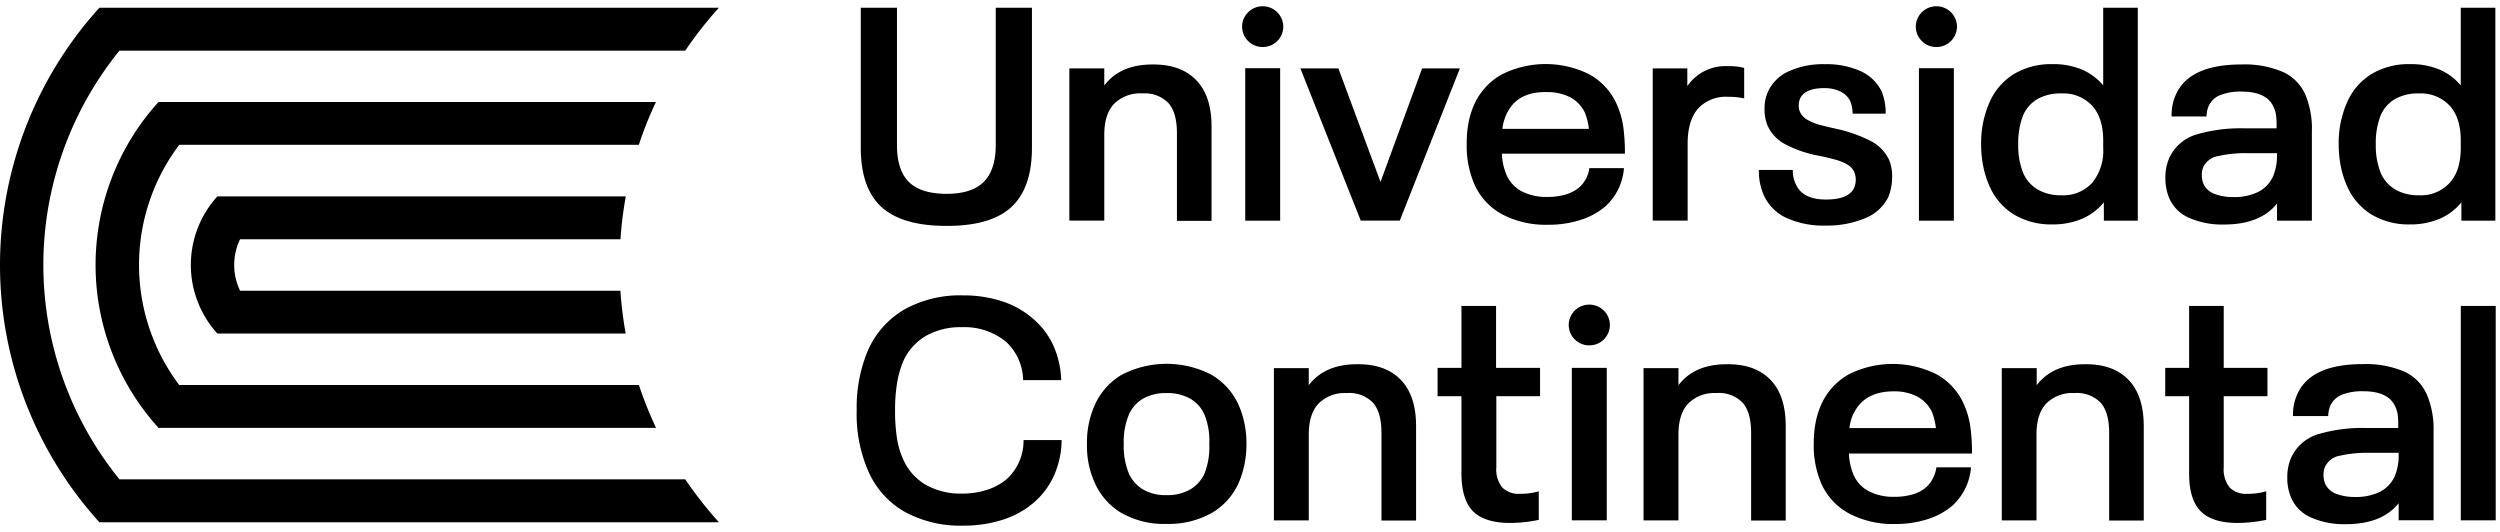 <svg xmlns="http://www.w3.org/2000/svg" width="188" height="40" fill="none">
    <g fill="#000" clip-path="url(#a)">
        <path
            d="M46.66 21.861H18.054a4.45 4.45 0 0 1 0-3.869H46.66c.072-1.081.205-2.158.4-3.225H16.346a7.678 7.678 0 0 0-1.995 5.158c0 1.903.71 3.74 1.995 5.158h30.707a28.72 28.72 0 0 1-.399-3.226" />
        <path
            d="M51.532 36.046H8.984A25.604 25.604 0 0 1 3.26 19.928c0-5.86 2.018-11.546 5.723-16.119h42.548a28.43 28.43 0 0 1 2.53-3.225H7.472A28.834 28.834 0 0 0 0 19.928c0 7.137 2.66 14.024 7.471 19.344h46.591a29.15 29.15 0 0 1-2.53-3.226Z" />
        <path
            d="M48.04 28.952H13.477a15.023 15.023 0 0 1-3.022-9.03c0-3.254 1.06-6.42 3.022-9.031H48.04a27.55 27.55 0 0 1 1.289-3.221H11.92a18.264 18.264 0 0 0-4.733 12.254c0 4.521 1.685 8.884 4.733 12.253h37.416a28.767 28.767 0 0 1-1.29-3.225M66.291 15.57c-1.038-.953-1.558-2.436-1.56-4.45V.58h2.721V10.91c0 1.248.296 2.169.886 2.764.591.594 1.534.896 2.83.904 1.277 0 2.215-.302 2.814-.905.598-.602.898-1.523.898-2.763V.58h2.722v10.54c0 2.014-.517 3.497-1.549 4.45-1.032.952-2.66 1.425-4.885 1.417-2.211 0-3.837-.473-4.877-1.418ZM89.946 6.018c.774.79 1.162 1.952 1.162 3.486v7.106h-2.603v-6.589c0-1.031-.212-1.788-.638-2.27a2.487 2.487 0 0 0-1.964-.726 2.786 2.786 0 0 0-2.131.79c-.487.52-.73 1.298-.73 2.325v6.45h-2.627V5.142h2.627v1.287c.798-1.053 2.003-1.58 3.615-1.58 1.421-.015 2.517.375 3.29 1.17ZM96.268 5.13h-2.626v11.465h2.626V5.13ZM97.788 5.142h2.858l3.169 8.54 3.129-8.54h2.841l-4.522 11.449h-2.933L97.788 5.142ZM119.272 13.432c.128-.247.212-.514.247-.79h2.602a4.322 4.322 0 0 1-1.369 2.855 5.441 5.441 0 0 1-1.895 1.042 7.833 7.833 0 0 1-2.435.363 7.058 7.058 0 0 1-3.468-.79 4.759 4.759 0 0 1-2.092-2.285 7.252 7.252 0 0 1-.566-2.997 8.407 8.407 0 0 1 .139-1.614c.09-.468.233-.923.427-1.358a4.849 4.849 0 0 1 2.048-2.247 7.347 7.347 0 0 1 6.645 0 4.774 4.774 0 0 1 2.023 2.227c.237.529.4 1.086.487 1.658.092.683.134 1.372.128 2.06h-9.251c.018.556.138 1.103.355 1.615.231.52.631.949 1.137 1.216a4.03 4.03 0 0 0 1.94.423c.464.004.927-.058 1.373-.186.374-.108.72-.292 1.018-.54.207-.186.378-.407.507-.652Zm-5.987-4.844c-.158.35-.262.721-.307 1.101h6.505a4.93 4.93 0 0 0-.283-1.184 2.585 2.585 0 0 0-1.11-1.184 3.806 3.806 0 0 0-1.824-.395c-1.468-.02-2.45.537-2.969 1.642l-.012.02ZM131.162 5.107V7.4a5.367 5.367 0 0 0-1.198-.119 2.842 2.842 0 0 0-2.282.9c-.514.606-.771 1.475-.771 2.61v5.799h-2.626V5.142h2.602v1.335a3.453 3.453 0 0 1 1.337-1.155 3.49 3.49 0 0 1 1.74-.345c.404-.013.807.031 1.198.13ZM134.338 16.386a3.43 3.43 0 0 1-1.692-1.686 4.524 4.524 0 0 1-.379-1.919h2.554c-.013.381.069.76.239 1.102.344.75 1.094 1.121 2.247 1.121 1.154 0 1.86-.296 2.128-.888.076-.186.117-.384.119-.585a1.53 1.53 0 0 0-.119-.607 1.27 1.27 0 0 0-.531-.561 3.908 3.908 0 0 0-.902-.363 16.789 16.789 0 0 0-1.501-.34 8.939 8.939 0 0 1-2.247-.809 2.949 2.949 0 0 1-1.325-1.39 3.111 3.111 0 0 1-.235-1.267c-.012-.467.085-.93.283-1.354a3.105 3.105 0 0 1 1.561-1.488c.84-.371 1.754-.55 2.674-.525a6.312 6.312 0 0 1 2.686.513 3.261 3.261 0 0 1 1.596 1.524c.217.534.322 1.106.307 1.682h-2.486c.004-.33-.06-.656-.188-.96a1.549 1.549 0 0 0-.746-.71 2.739 2.739 0 0 0-1.197-.25c-.963 0-1.57.264-1.82.79-.07.17-.103.354-.096.537a.943.943 0 0 0 .096.47c.122.262.33.477.59.608.288.156.594.278.91.363.324.087.799.198 1.433.34.831.195 1.635.49 2.395.876a3.076 3.076 0 0 1 1.361 1.394c.168.408.248.846.235 1.287.006.52-.09 1.036-.283 1.52a3.296 3.296 0 0 1-1.76 1.602 7.413 7.413 0 0 1-2.97.55 6.715 6.715 0 0 1-2.937-.577ZM146.93 5.13h-2.626v11.465h2.626V5.13ZM160.763.58v16.012h-2.554v-1.378a4.272 4.272 0 0 1-1.645 1.24 5.575 5.575 0 0 1-2.215.422 5.433 5.433 0 0 1-2.909-.75 4.687 4.687 0 0 1-1.82-2.108 6.919 6.919 0 0 1-.475-1.484 8.552 8.552 0 0 1-.164-1.674 7.593 7.593 0 0 1 .639-3.182 4.674 4.674 0 0 1 1.82-2.104 5.4 5.4 0 0 1 2.909-.75 5.491 5.491 0 0 1 2.179.394 4.254 4.254 0 0 1 1.633 1.205V.58h2.602Zm-2.602 9.98c0-1.137-.284-2.014-.842-2.622a2.967 2.967 0 0 0-2.307-.911 3.526 3.526 0 0 0-1.748.394c-.496.279-.887.71-1.114 1.228a5.66 5.66 0 0 0-.379 2.199 5.56 5.56 0 0 0 .379 2.175c.228.521.618.957 1.114 1.244a3.446 3.446 0 0 0 1.748.418 2.95 2.95 0 0 0 2.307-.924 3.787 3.787 0 0 0 .842-2.633v-.568ZM173.853 9.88v6.712h-2.622v-1.287c-.838 1.052-2.168 1.579-3.991 1.579a6.184 6.184 0 0 1-2.602-.494 2.861 2.861 0 0 1-1.493-1.449 3.744 3.744 0 0 1-.307-1.547 3.659 3.659 0 0 1 .283-1.496c.188-.418.463-.791.807-1.096a3.282 3.282 0 0 1 1.189-.673 11.81 11.81 0 0 1 3.667-.478h2.415v-.304a4.798 4.798 0 0 0-.048-.738 2.273 2.273 0 0 0-.191-.596c-.349-.75-1.147-1.125-2.395-1.125a4.121 4.121 0 0 0-1.596.26c-.388.15-.702.443-.874.818-.106.25-.161.518-.164.79h-2.626a3.733 3.733 0 0 1 .331-1.663c.679-1.495 2.319-2.243 4.921-2.246a7.334 7.334 0 0 1 3.109.56 3.368 3.368 0 0 1 1.716 1.757c.345.864.506 1.789.471 2.716Zm-2.622 1.78v-.141h-2.251a9.059 9.059 0 0 0-2.151.213 1.538 1.538 0 0 0-1.114.77c-.096.205-.143.429-.139.655-.001.241.046.48.139.703.172.338.47.599.831.726.446.164.92.243 1.396.233a4.061 4.061 0 0 0 1.892-.395 2.44 2.44 0 0 0 1.11-1.184c.199-.503.297-1.04.287-1.58ZM187.651.58v16.012h-2.554v-1.378a4.244 4.244 0 0 1-1.645 1.24 5.575 5.575 0 0 1-2.215.422 5.433 5.433 0 0 1-2.909-.75 4.703 4.703 0 0 1-1.82-2.108 7.111 7.111 0 0 1-.475-1.484 8.476 8.476 0 0 1-.164-1.674 7.593 7.593 0 0 1 .639-3.182 4.696 4.696 0 0 1 1.82-2.104 5.4 5.4 0 0 1 2.909-.75 5.491 5.491 0 0 1 2.179.394 4.254 4.254 0 0 1 1.633 1.205V.58h2.602Zm-2.602 9.98c0-1.137-.28-2.014-.842-2.622a2.968 2.968 0 0 0-2.303-.911 3.542 3.542 0 0 0-1.752.394c-.496.279-.887.71-1.114 1.228a5.66 5.66 0 0 0-.379 2.199 5.56 5.56 0 0 0 .379 2.175c.228.521.618.957 1.114 1.244a3.46 3.46 0 0 0 1.752.418 2.956 2.956 0 0 0 2.303-.924c.561-.615.842-1.493.842-2.633v-.568ZM67.971 38.454a6.512 6.512 0 0 1-2.694-3.067 10.696 10.696 0 0 1-.854-4.517 11.08 11.08 0 0 1 .854-4.54 6.687 6.687 0 0 1 2.706-3.043 8.578 8.578 0 0 1 4.438-1.074 9.27 9.27 0 0 1 3.005.466 6.657 6.657 0 0 1 2.363 1.382 5.735 5.735 0 0 1 1.445 1.974c.352.806.545 1.672.567 2.55h-2.862a4.017 4.017 0 0 0-.339-1.551 4.053 4.053 0 0 0-.914-1.303 4.904 4.904 0 0 0-3.36-1.126 5.233 5.233 0 0 0-2.722.668 4.227 4.227 0 0 0-1.677 1.883 7.29 7.29 0 0 0-.463 1.626c-.11.686-.162 1.379-.155 2.073a13.48 13.48 0 0 0 .143 2.096c.081.554.241 1.093.475 1.603.345.789.932 1.451 1.676 1.895.825.46 1.76.692 2.707.67a6.131 6.131 0 0 0 1.94-.291 4.368 4.368 0 0 0 1.492-.833c.396-.374.71-.824.922-1.324.211-.5.316-1.036.307-1.578h2.862a6.649 6.649 0 0 1-.531 2.574 5.841 5.841 0 0 1-1.433 2.013 6.588 6.588 0 0 1-2.395 1.382 9.542 9.542 0 0 1-3.049.466 8.696 8.696 0 0 1-4.454-1.074ZM84.362 38.593a4.984 4.984 0 0 1-2.03-2.27 6.71 6.71 0 0 1-.592-2.926 6.893 6.893 0 0 1 .591-2.949 5.004 5.004 0 0 1 2.031-2.27 7.336 7.336 0 0 1 6.733 0 5.017 5.017 0 0 1 2.048 2.27 7.16 7.16 0 0 1 .59 2.95 7.347 7.347 0 0 1-.59 2.932 4.93 4.93 0 0 1-2.048 2.259 6.603 6.603 0 0 1-3.372.809 6.47 6.47 0 0 1-3.36-.806Zm5.149-1.789a2.67 2.67 0 0 0 1.074-1.208c.268-.701.388-1.45.355-2.199a5.362 5.362 0 0 0-.355-2.199 2.59 2.59 0 0 0-1.074-1.216 3.508 3.508 0 0 0-1.788-.422 3.42 3.42 0 0 0-1.772.422c-.477.284-.85.71-1.066 1.216a5.325 5.325 0 0 0-.379 2.2c-.027.75.102 1.499.38 2.198.22.502.593.923 1.065 1.208a3.343 3.343 0 0 0 1.772.43 3.431 3.431 0 0 0 1.788-.43ZM105.327 28.552c.774.79 1.162 1.951 1.162 3.486v7.106h-2.603v-6.59c0-1.03-.215-1.788-.638-2.27a2.487 2.487 0 0 0-1.964-.726 2.78 2.78 0 0 0-2.13.79c-.488.521-.735 1.299-.735 2.325v6.459h-2.622V27.683h2.622v1.287c.798-1.052 2.005-1.579 3.62-1.579 1.42-.02 2.517.366 3.288 1.16ZM110.763 38.441c-.574-.59-.862-1.538-.862-2.846v-5.803h-1.796v-2.128h1.796v-4.658h2.603v4.658h3.308v2.128h-3.288v5.353c-.046.539.11 1.075.439 1.508a1.757 1.757 0 0 0 1.36.482 4.86 4.86 0 0 0 1.393-.19v2.148a10.65 10.65 0 0 1-2.175.233c-1.274-.006-2.2-.3-2.778-.885ZM120.828 27.664h-2.626v11.464h2.626V27.664ZM133.129 28.552c.771.79 1.157 1.951 1.157 3.486v7.106h-2.602v-6.59c0-1.03-.213-1.788-.638-2.27a2.478 2.478 0 0 0-1.964-.726 2.786 2.786 0 0 0-2.131.79c-.487.521-.731 1.299-.731 2.325v6.459h-2.626V27.683h2.626v1.287c.799-1.052 2.005-1.579 3.62-1.579 1.418-.02 2.515.366 3.289 1.16ZM145.369 35.935c.127-.247.211-.514.247-.79h2.603A4.324 4.324 0 0 1 146.846 38a5.338 5.338 0 0 1-1.892 1.042 7.85 7.85 0 0 1-2.435.363 7.06 7.06 0 0 1-3.468-.79 4.756 4.756 0 0 1-2.087-2.246 7.238 7.238 0 0 1-.571-2.996 8.41 8.41 0 0 1 .144-1.615c.09-.464.233-.917.427-1.35a4.874 4.874 0 0 1 2.043-2.246 7.36 7.36 0 0 1 6.649 0 4.782 4.782 0 0 1 2.024 2.227c.236.528.399 1.086.483 1.658.094.682.138 1.371.131 2.06h-9.255c.019.555.139 1.102.355 1.615.229.521.63.95 1.138 1.216.6.3 1.267.445 1.94.422a4.8 4.8 0 0 0 1.372-.185c.374-.107.719-.291 1.014-.541.214-.199.388-.436.511-.699Zm-5.987-4.844c-.158.35-.261.721-.307 1.102h6.506a5.191 5.191 0 0 0-.284-1.185 2.575 2.575 0 0 0-1.113-1.184 3.782 3.782 0 0 0-1.82-.395c-1.469.012-2.463.585-2.97 1.674l-.012-.012ZM160.052 28.552c.769.79 1.155 1.951 1.158 3.486v7.106h-2.602v-6.59c0-1.03-.213-1.788-.639-2.27a2.485 2.485 0 0 0-1.964-.726 2.78 2.78 0 0 0-2.131.79c-.487.521-.73 1.299-.73 2.325v6.459h-2.61V27.683h2.626v1.287c.798-1.052 2.005-1.579 3.62-1.579 1.404-.02 2.495.366 3.272 1.16ZM165.488 38.441c-.58-.59-.869-1.538-.866-2.846v-5.803h-1.796v-2.128h1.796v-4.658h2.602v4.658h3.288v2.128h-3.288v5.353a2.188 2.188 0 0 0 .439 1.508 1.75 1.75 0 0 0 1.361.482c.471.004.94-.06 1.393-.19v2.148c-.715.152-1.444.23-2.176.233-1.261-.006-2.179-.3-2.753-.885ZM183.005 32.414v6.711h-2.626v-1.287c-.833 1.053-2.157 1.58-3.972 1.58a6.176 6.176 0 0 1-2.602-.494 2.863 2.863 0 0 1-1.492-1.45 3.729 3.729 0 0 1-.308-1.547 3.66 3.66 0 0 1 .284-1.496c.188-.417.463-.79.807-1.095a3.299 3.299 0 0 1 1.188-.673 11.799 11.799 0 0 1 3.668-.478h2.395v-.304a5.52 5.52 0 0 0-.044-.738 2.24 2.24 0 0 0-.192-.596c-.348-.75-1.147-1.125-2.395-1.125a4.11 4.11 0 0 0-1.596.26 1.59 1.59 0 0 0-.874.817c-.105.25-.16.519-.164.79h-2.65a3.735 3.735 0 0 1 .332-1.662c.678-1.498 2.318-2.246 4.921-2.246a7.337 7.337 0 0 1 3.109.56 3.371 3.371 0 0 1 1.716 1.757c.353.861.522 1.786.495 2.716Zm-2.626 1.78v-.142h-2.247a9.062 9.062 0 0 0-2.152.213 1.523 1.523 0 0 0-1.113.79c-.096.205-.144.43-.14.655-.001.241.047.48.14.703.172.339.469.599.83.726a3.83 3.83 0 0 0 1.397.233 4.061 4.061 0 0 0 1.892-.395 2.438 2.438 0 0 0 1.109-1.184 4.069 4.069 0 0 0 .284-1.599ZM185.052 23.006h2.626v16.122h-2.626V23.006ZM94.954 3.536a1.54 1.54 0 0 0 1.549-1.532A1.54 1.54 0 0 0 94.954.472a1.54 1.54 0 0 0-1.548 1.532 1.54 1.54 0 0 0 1.548 1.532ZM119.516 25.971a1.54 1.54 0 0 0 1.548-1.531 1.54 1.54 0 0 0-1.548-1.532 1.54 1.54 0 0 0-1.549 1.532 1.54 1.54 0 0 0 1.549 1.531ZM145.617 3.536a1.54 1.54 0 0 0 1.548-1.532 1.54 1.54 0 0 0-1.548-1.532 1.54 1.54 0 0 0-1.549 1.532 1.54 1.54 0 0 0 1.549 1.532Z" />
    </g>
    <defs>
        <clipPath id="a">
            <path fill="#fff" d="M0 .472h187.678v39.055H0z" />
        </clipPath>
    </defs>
</svg>